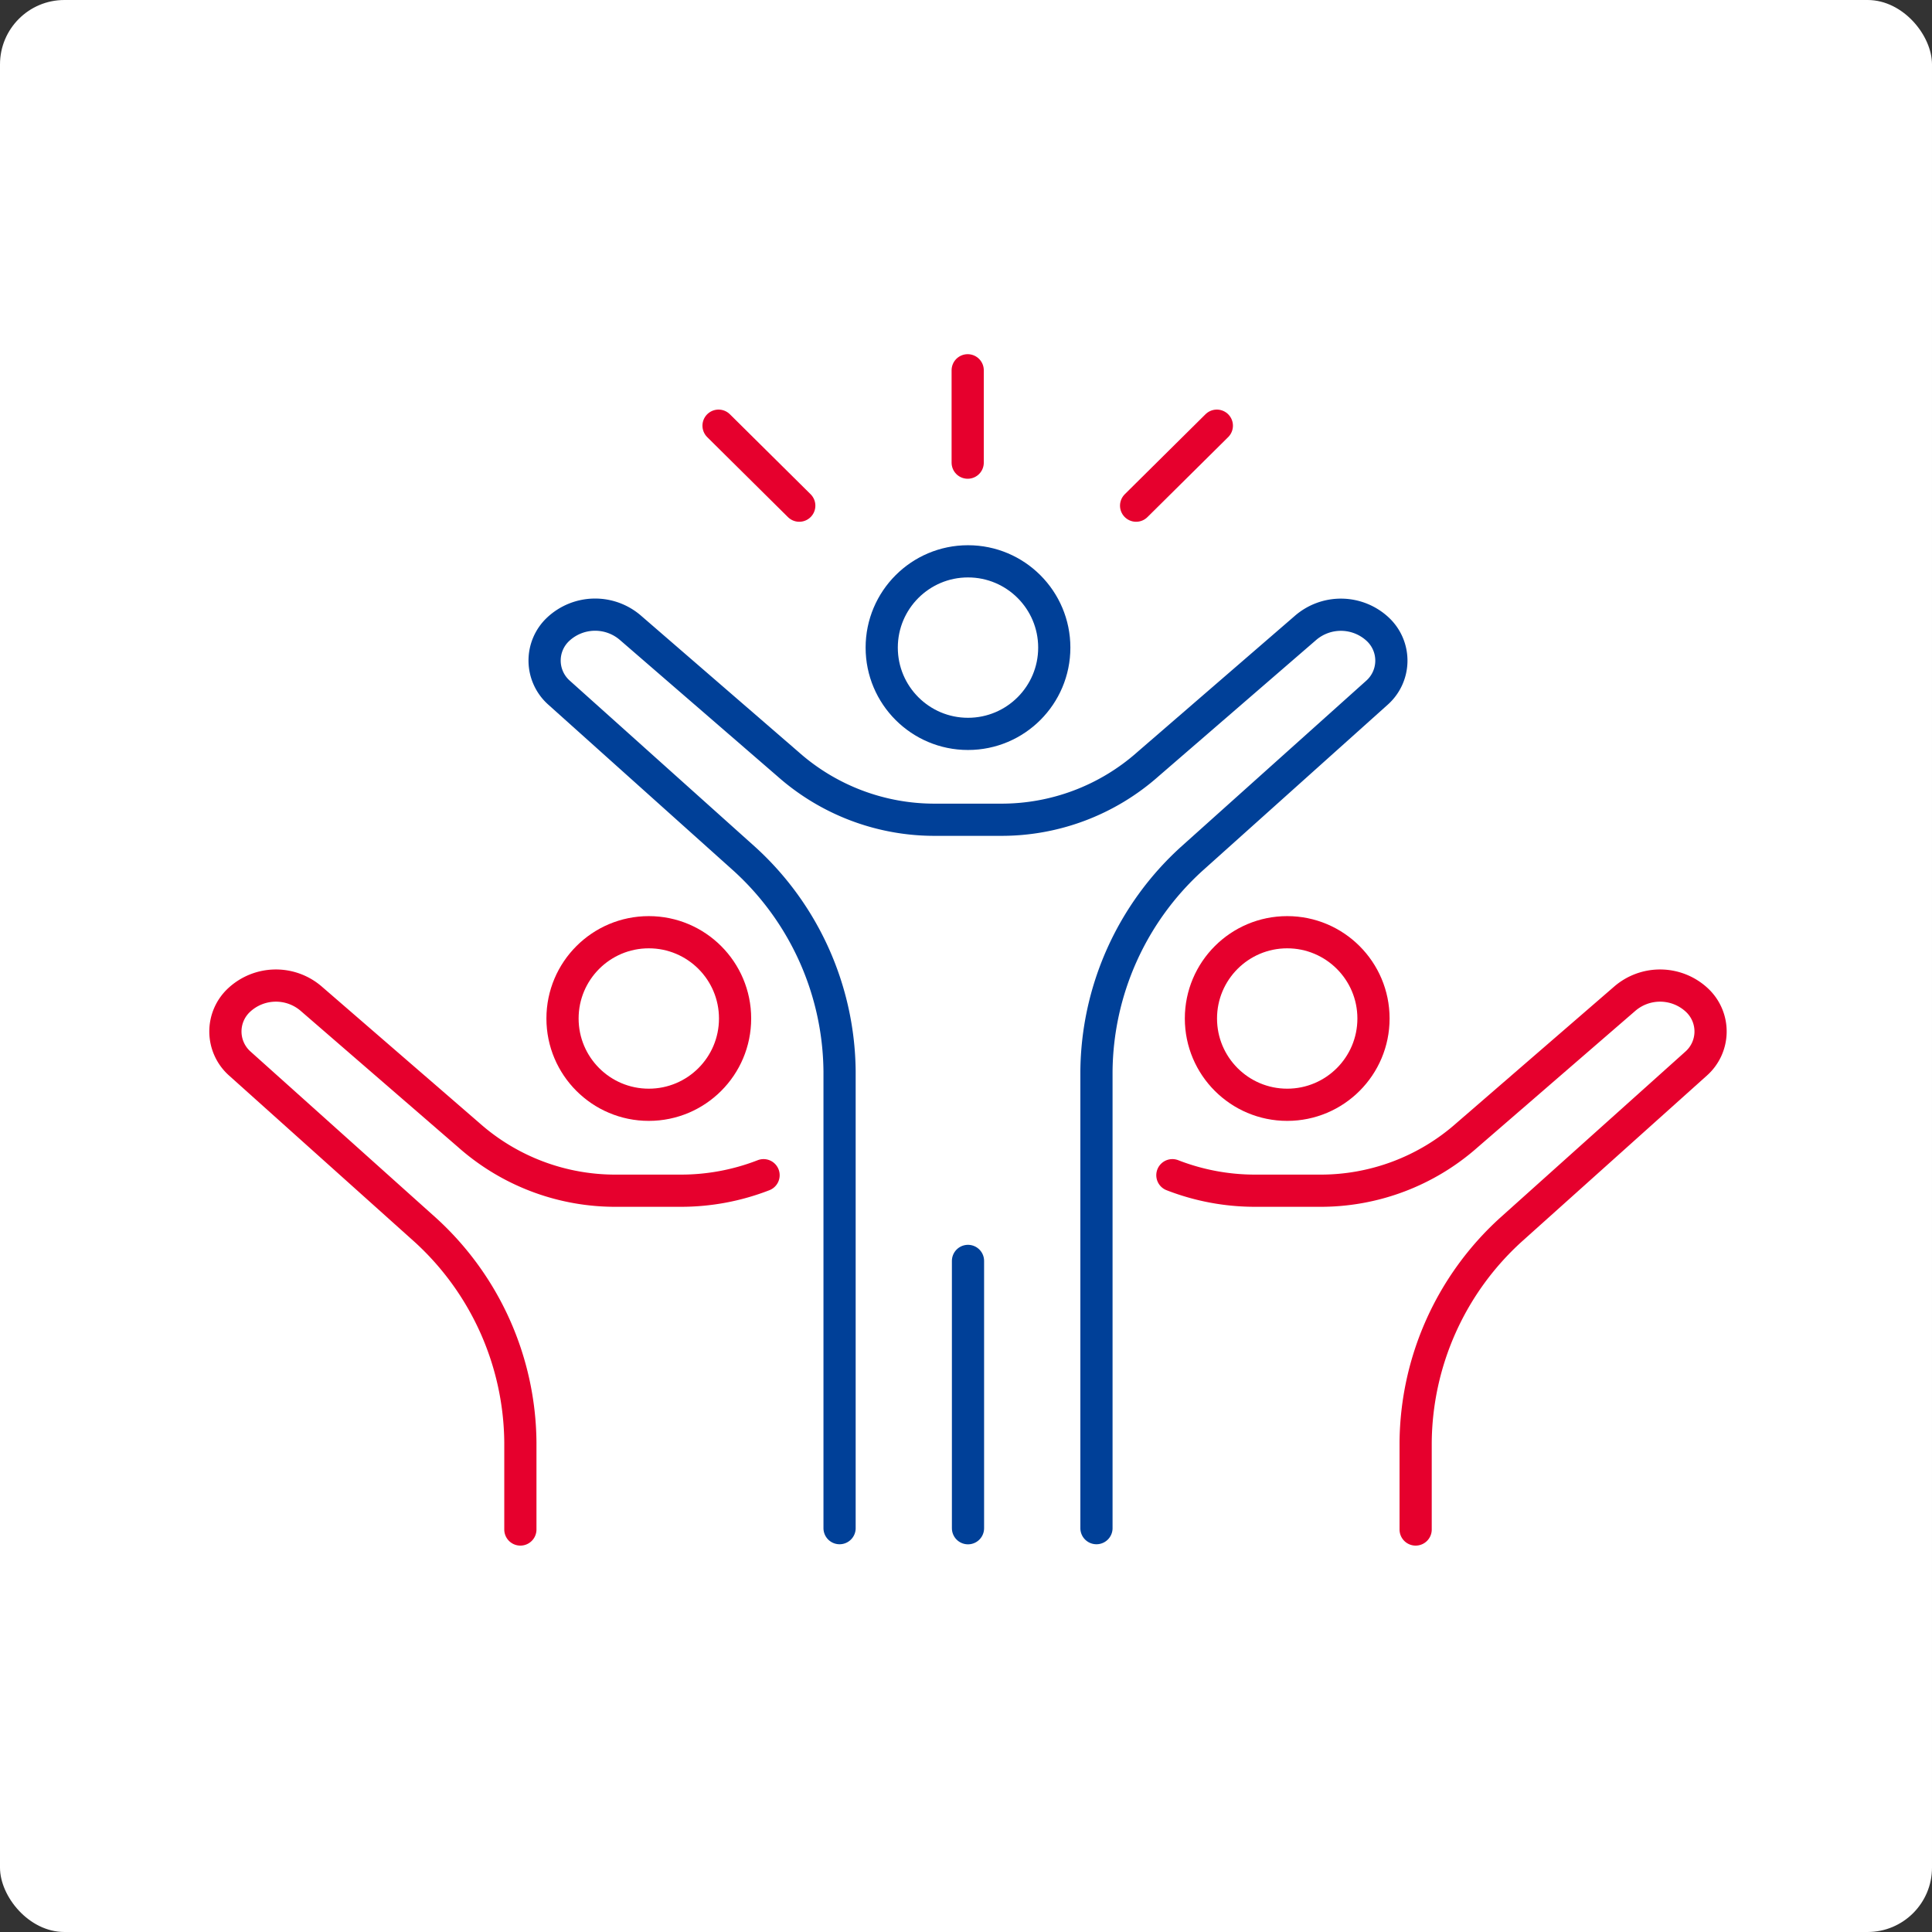 <svg xmlns="http://www.w3.org/2000/svg" width="120" height="120" viewBox="0 0 120 120">
  <rect x="0" y="0" width="120" height="120" fill="#333333" stroke="none"/>
  <g id="グループ_281208" data-name="グループ 281208" transform="translate(-648 -5094)">
    <rect id="長方形_45446" data-name="長方形 45446" width="120" height="120" rx="4" transform="translate(648 5094)" fill="#fff"/>
    <g id="グループ_280385" data-name="グループ 280385" transform="translate(661.259 5116.258)">
      <path id="パス_59108" data-name="パス 59108" d="M53.994,84.4V56.033a18.045,18.045,0,0,0-5.9-13.192L36.563,32.5a2.666,2.666,0,0,1-.045-3.935,3.357,3.357,0,0,1,4.507-.07l9.751,8.438A13.711,13.711,0,0,0,59.984,40.4h3.974a13.71,13.71,0,0,0,9.208-3.468L82.917,28.5a3.357,3.357,0,0,1,4.507.07,2.666,2.666,0,0,1-.046,3.935L75.85,42.841a18.047,18.047,0,0,0-5.9,13.192V84.4" transform="translate(-15.106 -11.742)" fill="none" stroke="#004098" stroke-linecap="round" stroke-linejoin="round" stroke-width="2"/>
      <line id="線_1707" data-name="線 1707" y1="16.603" transform="translate(46.865 56.06)" fill="none" stroke="#004098" stroke-linecap="round" stroke-linejoin="round" stroke-width="2"/>
      <circle id="楕円形_186" data-name="楕円形 186" cx="5.359" cy="5.359" r="5.359" transform="translate(41.506 12.607)" fill="none" stroke="#004098" stroke-linecap="round" stroke-linejoin="round" stroke-width="2"/>
      <path id="パス_59109" data-name="パス 59109" d="M19.821,101.153V95.741a18.044,18.044,0,0,0-5.9-13.192L2.39,72.208a2.666,2.666,0,0,1-.045-3.935,3.356,3.356,0,0,1,4.507-.07L16.6,76.642a13.711,13.711,0,0,0,9.208,3.468h3.974a14.154,14.154,0,0,0,5.144-.963" transform="translate(-0.759 -28.411)" fill="none" stroke="#e6002d" stroke-linecap="round" stroke-linejoin="round" stroke-width="2"/>
      <circle id="楕円形_187" data-name="楕円形 187" cx="5.359" cy="5.359" r="5.359" transform="translate(21.68 35.644)" fill="none" stroke="#e6002d" stroke-linecap="round" stroke-linejoin="round" stroke-width="2"/>
      <path id="パス_59110" data-name="パス 59110" d="M117.991,101.153V95.741a18.044,18.044,0,0,1,5.9-13.192l11.529-10.341a2.666,2.666,0,0,0,.045-3.935,3.356,3.356,0,0,0-4.507-.07l-9.751,8.438A13.711,13.711,0,0,1,112,80.11h-3.974a14.154,14.154,0,0,1-5.144-.963" transform="translate(-43.322 -28.411)" fill="none" stroke="#e6002d" stroke-linecap="round" stroke-linejoin="round" stroke-width="2"/>
      <circle id="楕円形_188" data-name="楕円形 188" cx="5.359" cy="5.359" r="5.359" transform="translate(61.333 35.644)" fill="none" stroke="#e6002d" stroke-linecap="round" stroke-linejoin="round" stroke-width="2"/>
      <line id="線_1708" data-name="線 1708" y1="5.737" transform="translate(46.846 0.741)" fill="none" stroke="#e6002d" stroke-linecap="round" stroke-linejoin="round" stroke-width="2"/>
      <line id="線_1709" data-name="線 1709" y1="4.968" x2="5.014" transform="translate(57.307 4.182)" fill="none" stroke="#e6002d" stroke-linecap="round" stroke-linejoin="round" stroke-width="2"/>
      <line id="線_1710" data-name="線 1710" x1="5.014" y1="4.968" transform="translate(31.371 4.182)" fill="none" stroke="#e6002d" stroke-linecap="round" stroke-linejoin="round" stroke-width="2"/>
    </g>
  </g>
</svg>
